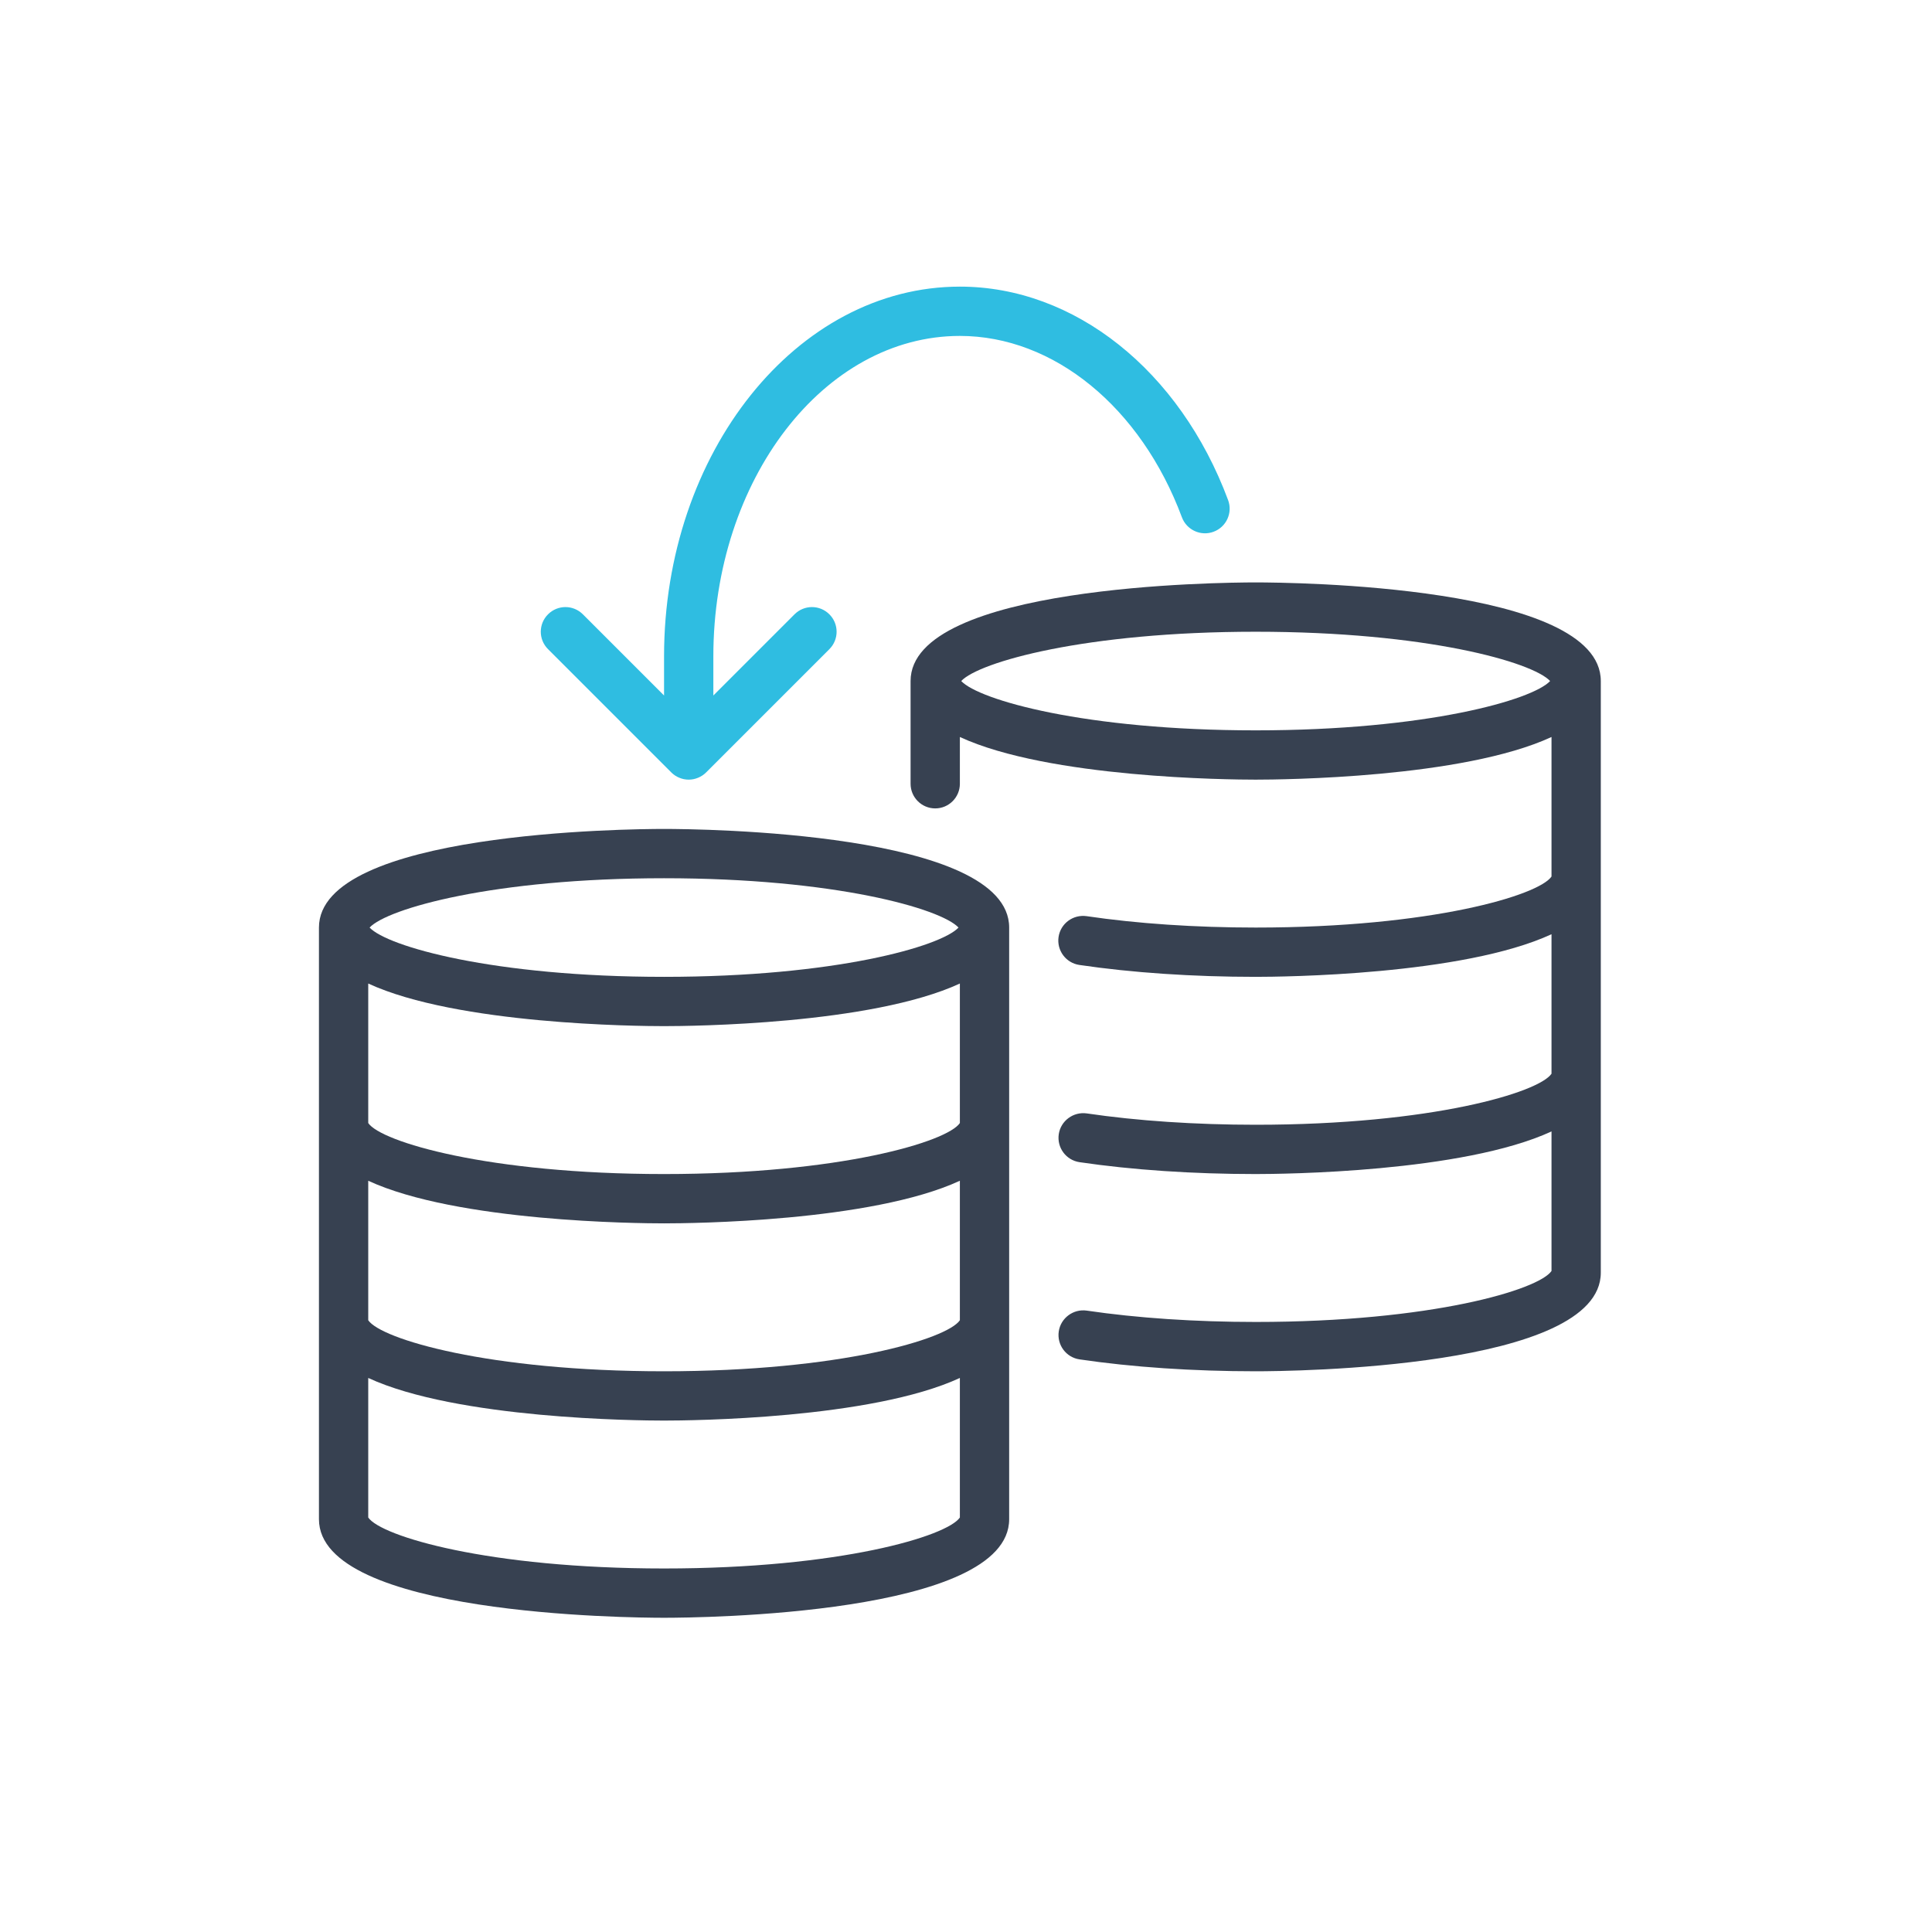 <svg width="70" height="70" viewBox="0 0 70 70" fill="none" xmlns="http://www.w3.org/2000/svg">
<path fill-rule="evenodd" clip-rule="evenodd" d="M24.06 58.615C25.34 58.615 36.564 58.515 36.564 55.043V33.607C36.564 30.134 25.34 30.034 24.06 30.034C22.78 30.034 11.556 30.134 11.556 33.607V55.043C11.556 58.515 22.78 58.615 24.06 58.615ZM24.06 56.829C17.684 56.829 13.802 55.66 13.342 54.982V49.926C16.563 51.414 23.102 51.47 24.06 51.47C25.018 51.47 31.557 51.414 34.778 49.926V54.982C34.318 55.66 30.436 56.829 24.06 56.829ZM34.778 40.69C34.322 41.367 30.44 42.538 24.06 42.538C17.68 42.538 13.797 41.367 13.342 40.69V35.635C16.563 37.123 23.102 37.179 24.06 37.179C25.018 37.179 31.557 37.123 34.778 35.635V40.69ZM24.06 44.325C25.018 44.325 31.557 44.269 34.778 42.781V47.835C34.322 48.513 30.44 49.684 24.06 49.684C17.68 49.684 13.797 48.513 13.342 47.835V42.781C16.563 44.269 23.102 44.325 24.06 44.325ZM24.06 31.82C30.249 31.82 34.088 32.922 34.729 33.607C34.088 34.292 30.249 35.393 24.06 35.393C17.871 35.393 14.031 34.292 13.391 33.607C14.031 32.922 17.871 31.82 24.06 31.82Z" fill="#374151"/>
<path fill-rule="evenodd" clip-rule="evenodd" d="M32.992 24.675V28.397C32.992 28.89 33.392 29.29 33.885 29.29C34.378 29.29 34.778 28.89 34.778 28.397V26.703C37.998 28.192 44.537 28.248 45.496 28.248C46.454 28.248 52.993 28.192 56.214 26.703V31.758C55.758 32.436 51.876 33.607 45.496 33.607C43.31 33.607 41.192 33.464 39.369 33.194C38.88 33.126 38.427 33.459 38.354 33.947C38.282 34.435 38.618 34.889 39.107 34.962C41.015 35.244 43.224 35.393 45.496 35.393C46.454 35.393 52.993 35.337 56.214 33.849V38.903C55.758 39.581 51.876 40.752 45.496 40.752C43.314 40.752 41.197 40.61 39.375 40.341C38.893 40.272 38.433 40.606 38.361 41.094C38.289 41.582 38.626 42.036 39.114 42.108C41.021 42.389 43.227 42.538 45.496 42.538C46.454 42.538 52.993 42.482 56.214 40.994V46.05C55.754 46.728 51.872 47.897 45.496 47.897C43.314 47.897 41.197 47.755 39.375 47.486C38.893 47.416 38.433 47.751 38.361 48.239C38.289 48.727 38.626 49.182 39.114 49.253C41.021 49.535 43.227 49.684 45.496 49.684C46.776 49.684 58 49.584 58 46.111V24.675C58 21.203 46.776 21.102 45.496 21.102C44.216 21.102 32.992 21.203 32.992 24.675ZM45.496 22.889C51.684 22.889 55.524 23.99 56.164 24.675C55.524 25.36 51.684 26.462 45.496 26.462C39.307 26.462 35.467 25.36 34.827 24.675C35.467 23.99 39.307 22.889 45.496 22.889Z" fill="#374151"/>
<path fill-rule="evenodd" clip-rule="evenodd" d="M24.322 27.986C24.404 28.069 24.503 28.134 24.612 28.179C24.721 28.225 24.837 28.248 24.953 28.248C25.069 28.248 25.185 28.225 25.294 28.179C25.403 28.134 25.502 28.069 25.584 27.986L30.05 23.52C30.399 23.171 30.399 22.607 30.05 22.258C29.701 21.908 29.137 21.908 28.787 22.258L25.846 25.199V23.782C25.846 17.38 29.853 12.171 34.778 12.171C38.177 12.171 41.334 14.751 42.822 18.741C42.995 19.204 43.511 19.439 43.971 19.266C44.434 19.094 44.669 18.579 44.496 18.118C42.746 13.42 38.93 10.385 34.778 10.385C28.868 10.385 24.06 16.395 24.06 23.782V25.199L21.119 22.258C20.769 21.908 20.205 21.908 19.856 22.258C19.506 22.607 19.506 23.171 19.856 23.52L24.322 27.986Z" fill="#2FBDE1"/>
</svg>

